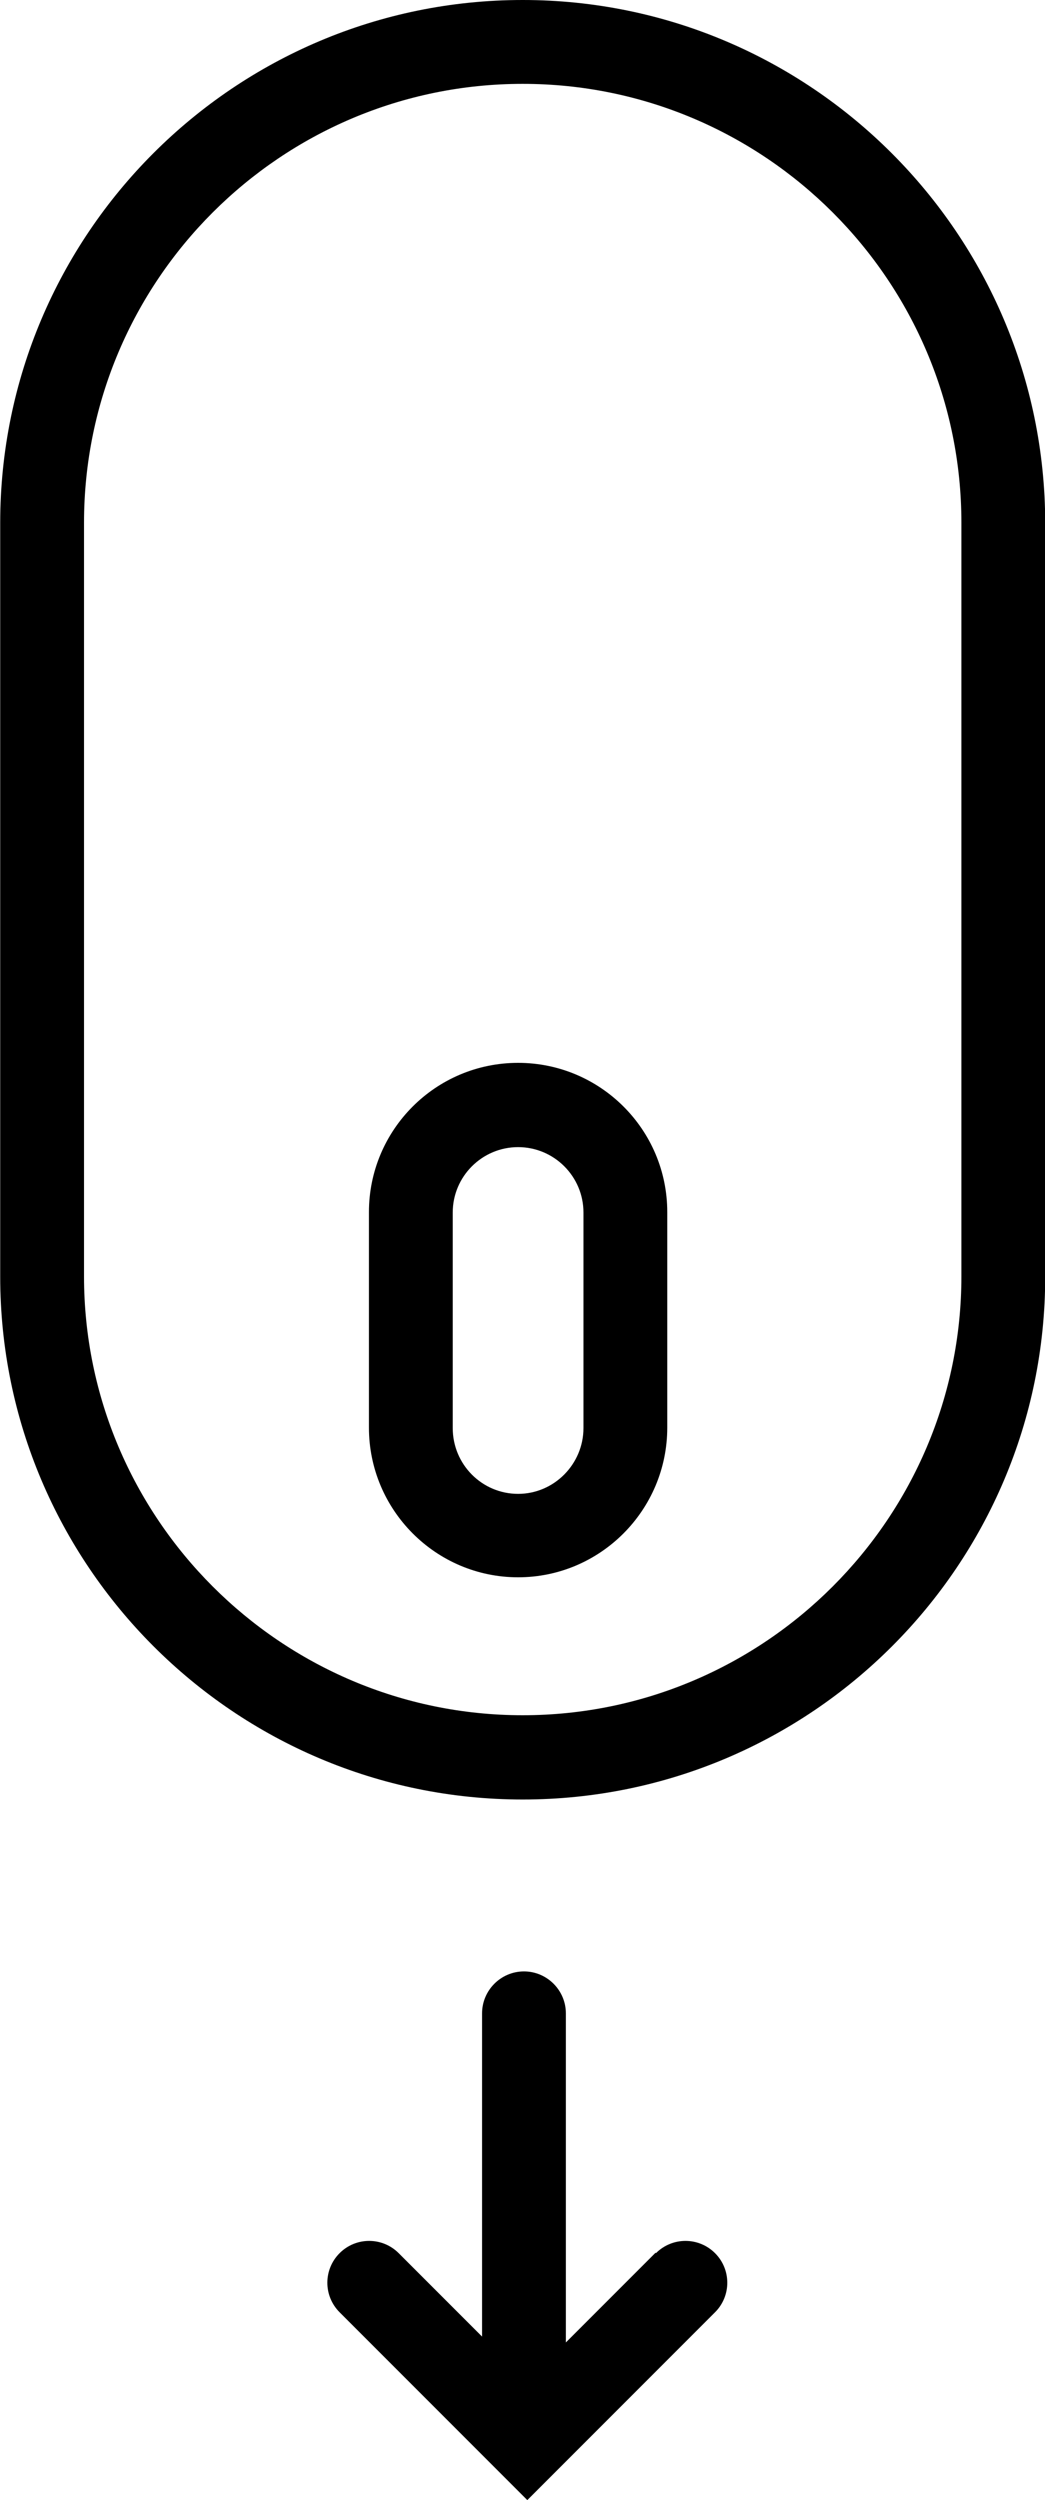 <?xml version="1.0" encoding="UTF-8"?>
<svg id="Icon_Scroll_Down" data-name="Icon Scroll Down" xmlns="http://www.w3.org/2000/svg" width="8.8mm" height="21.04mm" viewBox="0 0 24.93 59.63">
  <defs>
    <style>
      .cls-1 {
        stroke-width: 0px;
      }
    </style>
  </defs>
  <path class="cls-1" d="m12.47,0C5.59,0,0,5.59,0,12.47v17.98c0,6.87,5.59,12.47,12.47,12.47s12.47-5.59,12.47-12.47V12.47C24.93,5.59,19.34,0,12.47,0Zm10.47,30.44c0,5.77-4.7,10.47-10.47,10.47s-10.47-4.7-10.47-10.47V12.47C2,6.69,6.7,2,12.47,2s10.47,4.69,10.47,10.47v17.98Z"/>
  <path class="cls-1" d="m12.36,25.35c-1.97,0-3.56,1.6-3.56,3.56v5.14c0,1.97,1.6,3.57,3.56,3.57s3.56-1.6,3.56-3.57v-5.14c0-1.97-1.6-3.56-3.56-3.56Zm1.56,8.71c0,.86-.7,1.57-1.56,1.57s-1.56-.7-1.56-1.57v-5.14c0-.86.7-1.56,1.56-1.56s1.56.7,1.56,1.56v5.14Z"/>
  <path class="cls-1" d="m15.64,53.73l-2.14,2.14v-7.85c0-.55-.45-1-1-1s-1,.45-1,1v7.71l-1.99-1.99c-.39-.39-1.02-.39-1.41,0s-.39,1.02,0,1.41l4.48,4.48,4.48-4.48c.39-.39.39-1.02,0-1.41s-1.02-.39-1.41,0Z"/>
</svg>